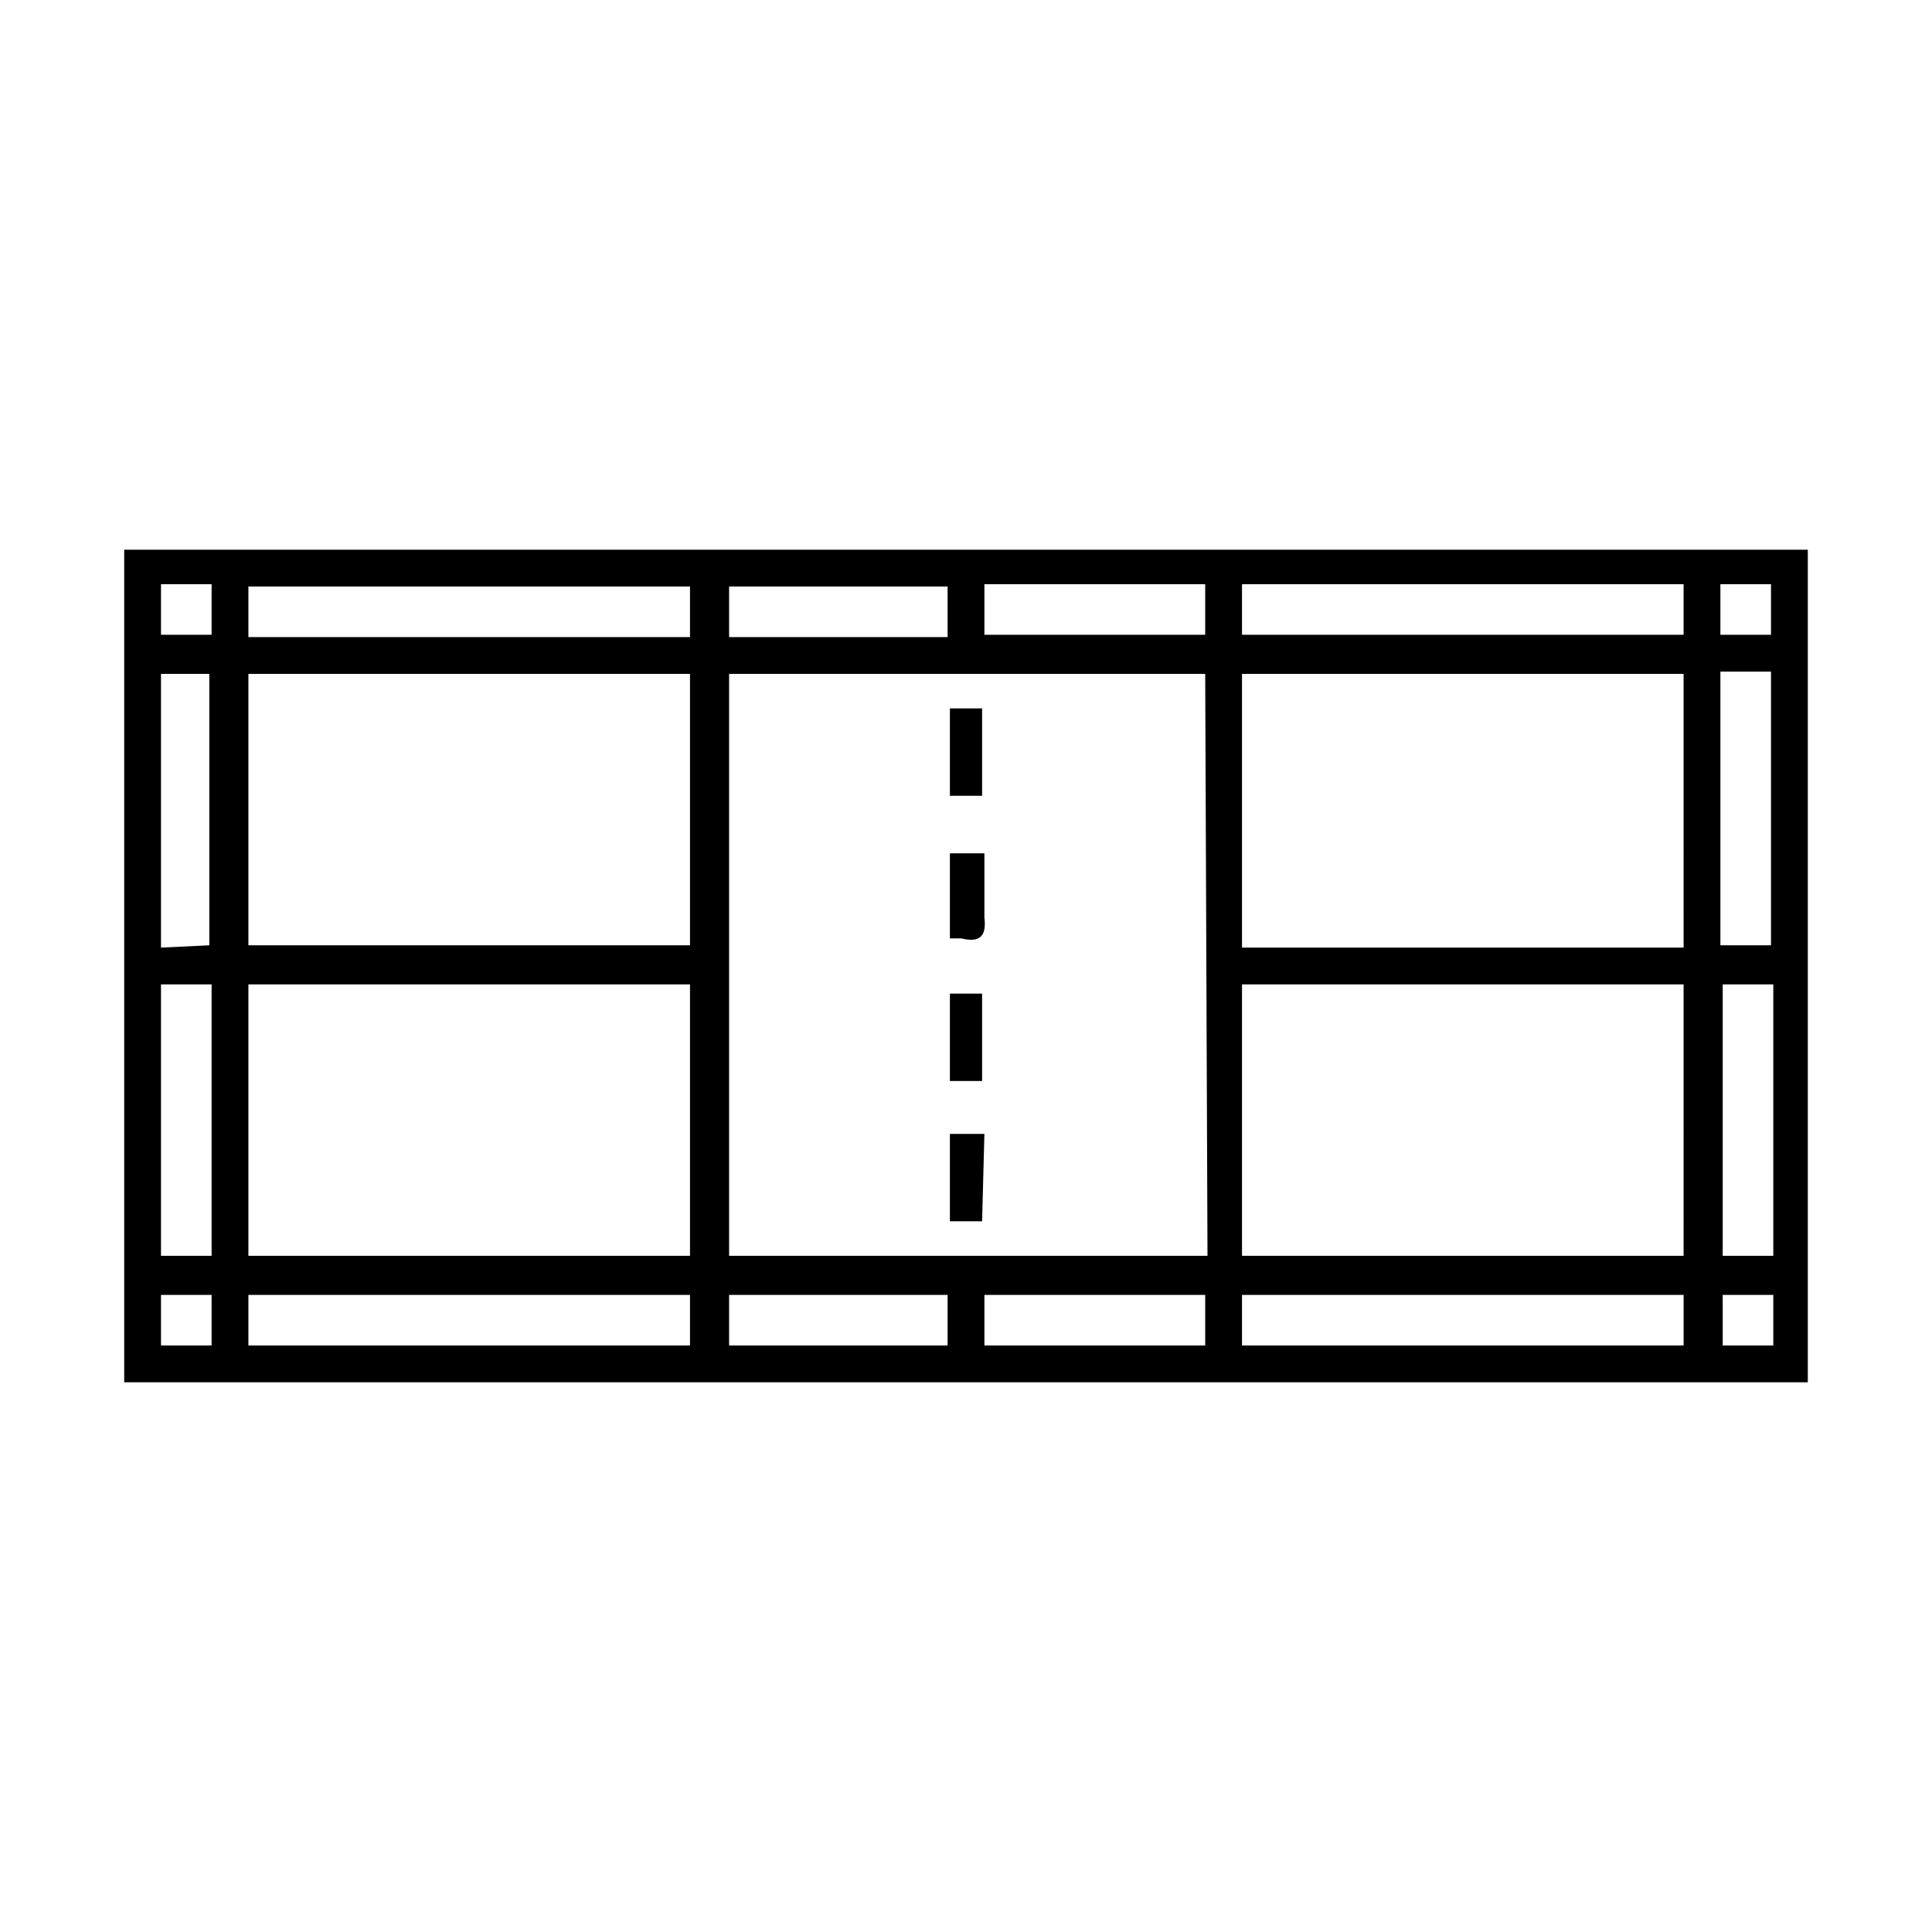 <?xml version="1.0" encoding="utf-8"?>
<!-- Generator: Adobe Illustrator 26.0.0, SVG Export Plug-In . SVG Version: 6.00 Build 0)  -->
<svg version="1.1" id="Layer_1" xmlns="http://www.w3.org/2000/svg" xmlns:xlink="http://www.w3.org/1999/xlink" x="0px" y="0px"
	 viewBox="0 0 84 84" style="enable-background:new 0 0 84 84;" xml:space="preserve">
<style type="text/css">
	.st0{clip-path:url(#SVGID_00000033363224697876972730000010112286276297841280_);}
</style>
<g>
	<defs>
		<rect id="SVGID_1_" x="5.4" y="23.9" width="73.3" height="36.2"/>
	</defs>
	<clipPath id="SVGID_00000098220015650176748150000008575105338039002537_">
		<use xlink:href="#SVGID_1_"  style="overflow:visible;"/>
	</clipPath>
	<g style="clip-path:url(#SVGID_00000098220015650176748150000008575105338039002537_);">
		<path d="M78.6,23.9v36.2H5.4V23.9H78.6z M41.2,25.5h-9.5v2.2h9.5V25.5z M73.2,25.4H54v2.2h19.2V25.4z M54,29.3v11.9h19.2V29.3
			L54,29.3z M77,25.4h-2.2v2.2H77V25.4z M77,29.2h-2.2v11.9h2.2L77,29.2z M77.1,42.8h-2.2v11.8h2.2L77.1,42.8z M74.9,58.5h2.2v-2.2
			h-2.2L74.9,58.5z M54,58.5h19.2v-2.2H54L54,58.5z M54,54.6h19.2V42.8H54L54,54.6z M52.4,25.4h-9.6v2.2h9.6V25.4z M52.4,29.3H31.7
			v25.3h20.8L52.4,29.3z M42.8,58.5h9.6v-2.2h-9.6V58.5z M31.7,58.5h9.5v-2.2h-9.5L31.7,58.5z M30,25.5H10.8v2.2H30L30,25.5z
			 M30,29.3H10.8v11.8H30V29.3z M30,42.8H10.8v11.8H30L30,42.8z M10.8,58.5H30v-2.2H10.8V58.5z M7,58.5h2.2v-2.2H7V58.5z M7,54.6
			h2.2V42.8H7V54.6z M9.1,41.1V29.3H7v11.9L9.1,41.1z M7,27.6h2.2v-2.2H7V27.6z M41.3,30.8h1.4v3.8h-1.4V30.8z M41.8,40.8
			c-0.2,0-0.3,0-0.5,0v-3.7h1.5c0,1,0,1.9,0,2.8C42.9,40.7,42.6,41,41.8,40.8L41.8,40.8z M42.7,47h-1.4v-3.8h1.4V47z M42.7,53.1
			h-1.4v-3.8h1.5L42.7,53.1z"/>
	</g>
</g>
</svg>
